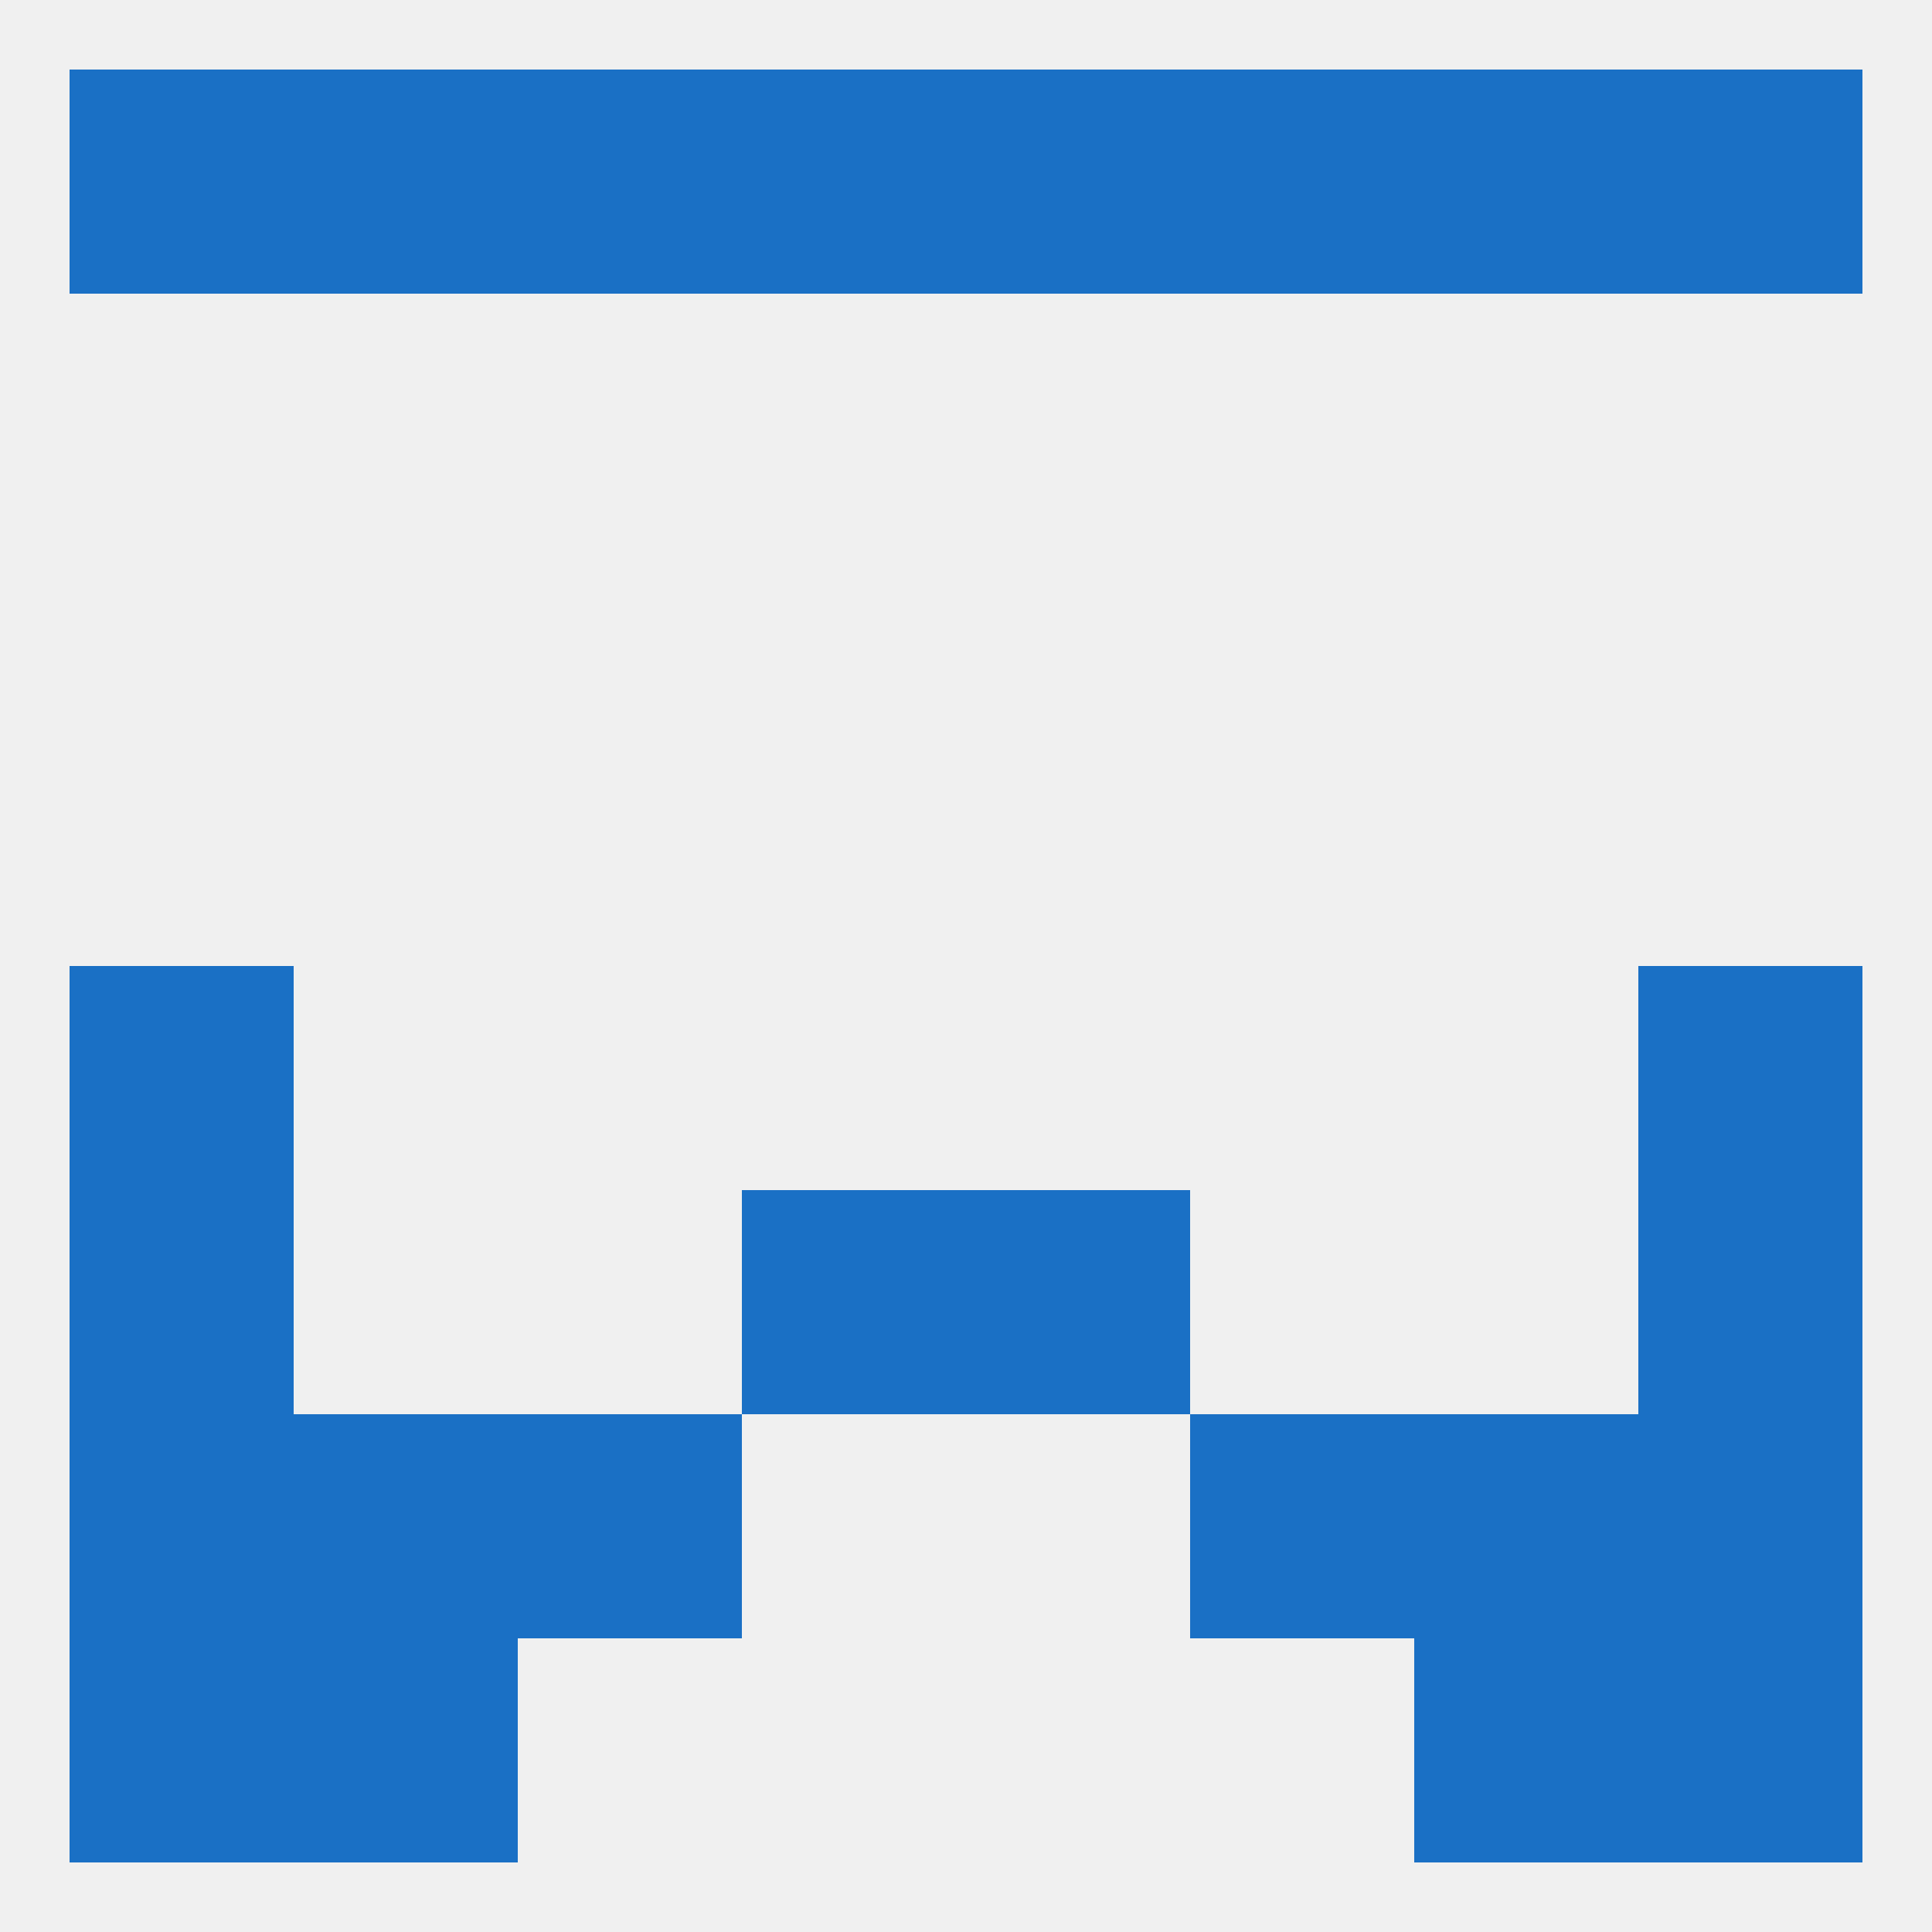 
<!--   <?xml version="1.0"?> -->
<svg version="1.1" baseprofile="full" xmlns="http://www.w3.org/2000/svg" xmlns:xlink="http://www.w3.org/1999/xlink" xmlns:ev="http://www.w3.org/2001/xml-events" width="250" height="250" viewBox="0 0 250 250" >
	<rect width="100%" height="100%" fill="rgba(240,240,240,255)"/>

	<rect x="9" y="125" width="29" height="29" fill="rgba(26,112,197,255)"/>
	<rect x="212" y="125" width="29" height="29" fill="rgba(26,112,197,255)"/>
	<rect x="96" y="154" width="29" height="29" fill="rgba(26,112,197,255)"/>
	<rect x="125" y="154" width="29" height="29" fill="rgba(26,112,197,255)"/>
	<rect x="9" y="154" width="29" height="29" fill="rgba(26,112,197,255)"/>
	<rect x="212" y="154" width="29" height="29" fill="rgba(26,112,197,255)"/>
	<rect x="67" y="183" width="29" height="29" fill="rgba(26,112,197,255)"/>
	<rect x="154" y="183" width="29" height="29" fill="rgba(26,112,197,255)"/>
	<rect x="9" y="183" width="29" height="29" fill="rgba(26,112,197,255)"/>
	<rect x="212" y="183" width="29" height="29" fill="rgba(26,112,197,255)"/>
	<rect x="38" y="183" width="29" height="29" fill="rgba(26,112,197,255)"/>
	<rect x="183" y="183" width="29" height="29" fill="rgba(26,112,197,255)"/>
	<rect x="9" y="212" width="29" height="29" fill="rgba(26,112,197,255)"/>
	<rect x="212" y="212" width="29" height="29" fill="rgba(26,112,197,255)"/>
	<rect x="38" y="212" width="29" height="29" fill="rgba(26,112,197,255)"/>
	<rect x="183" y="212" width="29" height="29" fill="rgba(26,112,197,255)"/>
	<rect x="183" y="9" width="29" height="29" fill="rgba(26,112,197,255)"/>
	<rect x="9" y="9" width="29" height="29" fill="rgba(26,112,197,255)"/>
	<rect x="125" y="9" width="29" height="29" fill="rgba(26,112,197,255)"/>
	<rect x="67" y="9" width="29" height="29" fill="rgba(26,112,197,255)"/>
	<rect x="154" y="9" width="29" height="29" fill="rgba(26,112,197,255)"/>
	<rect x="38" y="9" width="29" height="29" fill="rgba(26,112,197,255)"/>
	<rect x="212" y="9" width="29" height="29" fill="rgba(26,112,197,255)"/>
	<rect x="96" y="9" width="29" height="29" fill="rgba(26,112,197,255)"/>
</svg>